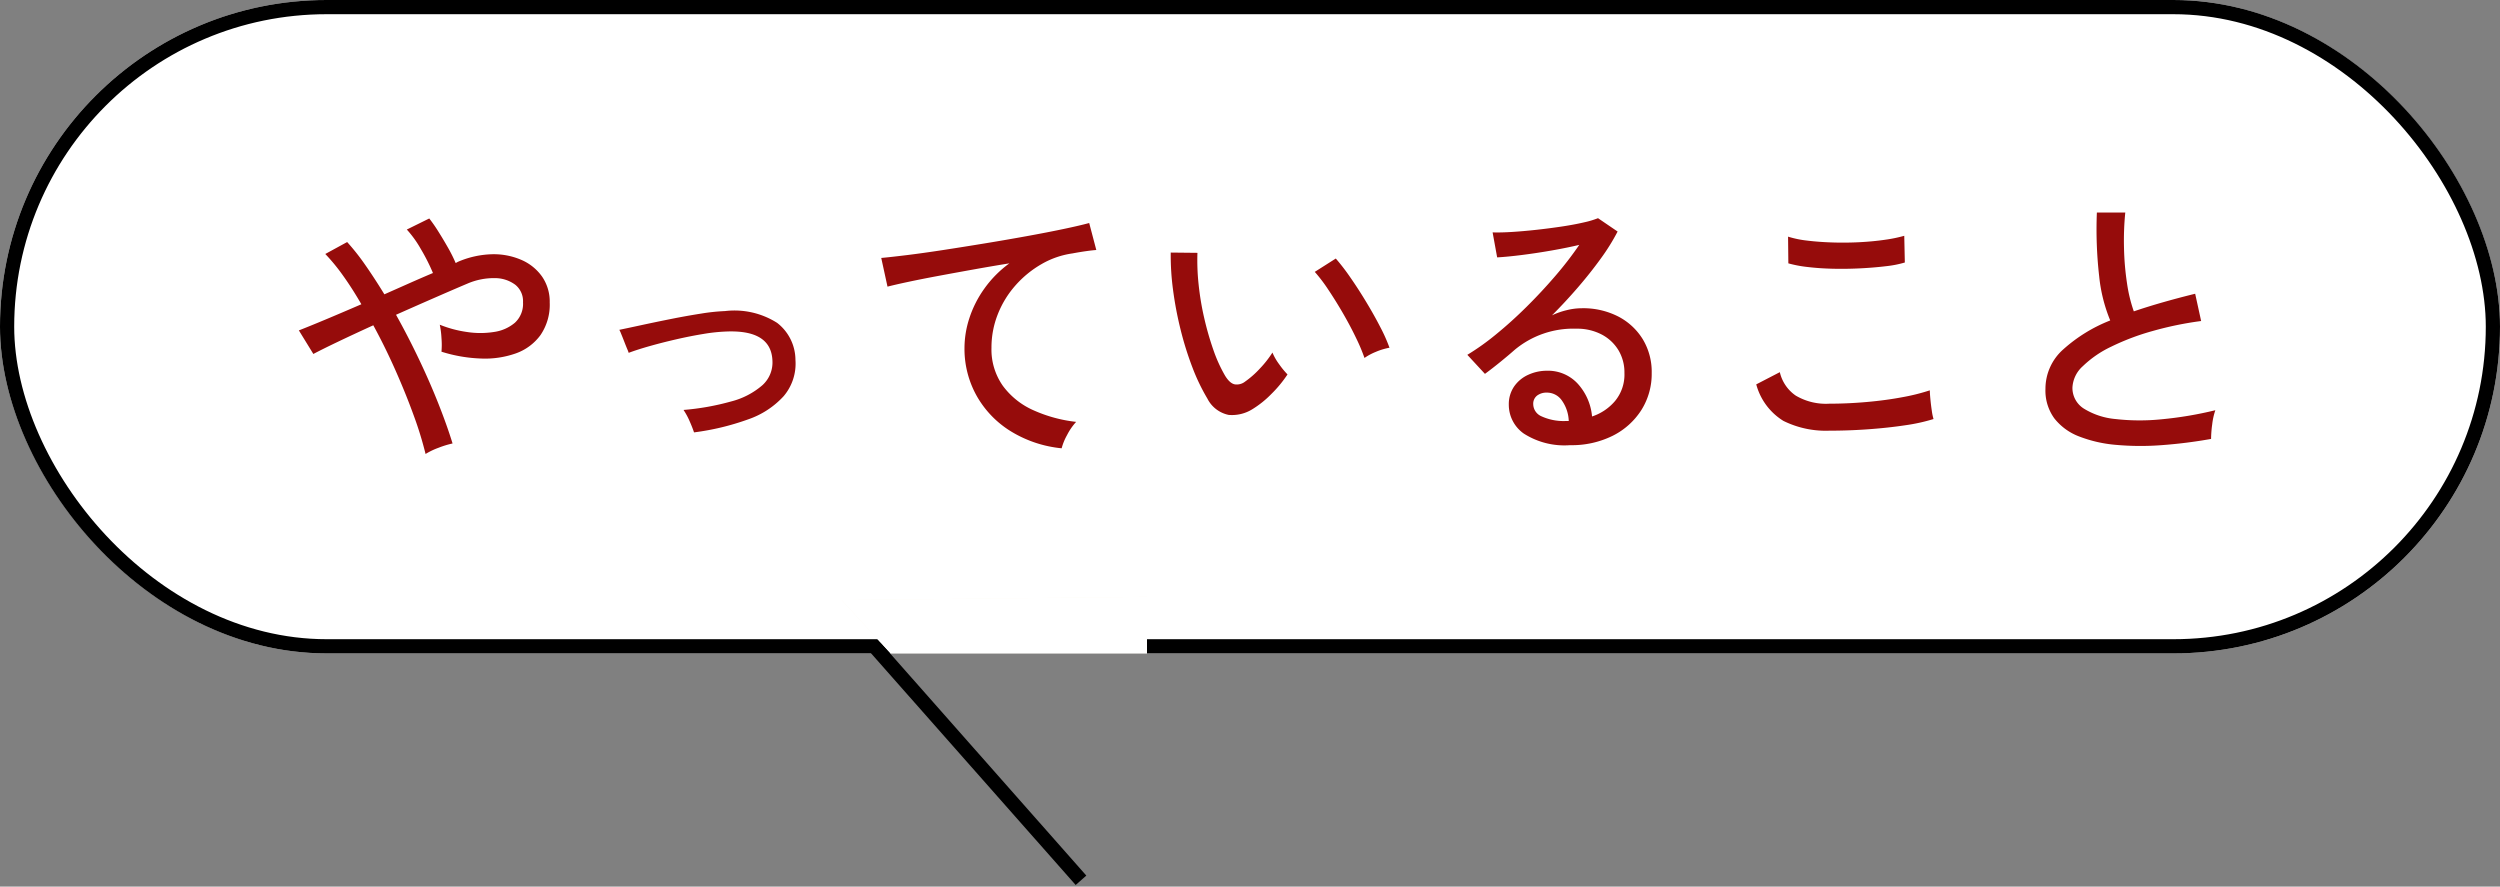 <svg id="吹き出しの見出し" xmlns="http://www.w3.org/2000/svg" width="176" height="62.416" viewBox="0 0 176 62.416">
  <rect x="0" y="0" width="176" height="62.416" fill="#808080" stroke="none"/>
  <g id="長方形_128" data-name="長方形 128" fill="#fff" stroke="#000" stroke-width="1">
    <rect width="176" height="46" rx="23" stroke="none"/>
    <rect x="0.5" y="0.5" width="175" height="45" rx="22.5" fill="none"/>
  </g>
  <path id="パス_50" data-name="パス 50" d="M9.96.96a25.112,25.112,0,0,0-.83-2.7Q8.58-3.26,7.85-4.91T6.28-8.1q-1.36.62-2.49,1.16t-1.73.86L1.04-7.74q.72-.28,1.89-.77T5.44-9.58q-.62-1.08-1.27-1.99A13.548,13.548,0,0,0,2.9-13.12l1.54-.84a15.85,15.85,0,0,1,1.3,1.65q.66.95,1.32,2.03l1.78-.79q.88-.39,1.64-.71a13.59,13.59,0,0,0-.86-1.7,7.524,7.524,0,0,0-.98-1.36l1.58-.78a10.685,10.685,0,0,1,.64.92q.34.54.67,1.12a10.559,10.559,0,0,1,.55,1.1l.14-.08a6.464,6.464,0,0,1,2.39-.54,4.887,4.887,0,0,1,2.08.39,3.449,3.449,0,0,1,1.47,1.18A3.106,3.106,0,0,1,18.7-9.7a3.786,3.786,0,0,1-.65,2.29,3.659,3.659,0,0,1-1.74,1.29,6.509,6.509,0,0,1-2.45.36,10.407,10.407,0,0,1-2.78-.48,5.68,5.68,0,0,0,0-.96,6.084,6.084,0,0,0-.12-.94,8.119,8.119,0,0,0,1.9.51,6.176,6.176,0,0,0,1.92,0,2.9,2.9,0,0,0,1.47-.65,1.813,1.813,0,0,0,.57-1.44,1.481,1.481,0,0,0-.54-1.23,2.394,2.394,0,0,0-1.42-.47,4.719,4.719,0,0,0-1.94.38q-.9.38-2.25.97T7.88-8.84Q8.74-7.3,9.51-5.68t1.37,3.14q.6,1.52.98,2.76a6.41,6.41,0,0,0-.98.3A4.978,4.978,0,0,0,9.96.96ZM28.86-.56q-.12-.36-.32-.81a4.813,4.813,0,0,0-.42-.77,17.733,17.733,0,0,0,3.36-.6,5.4,5.4,0,0,0,2.18-1.13,2.154,2.154,0,0,0,.72-1.73Q34.3-7.8,31.1-7.66a12.369,12.369,0,0,0-1.58.17q-.92.15-1.92.38t-1.88.48q-.88.25-1.46.47a2.2,2.2,0,0,0-.1-.26q-.1-.24-.22-.55t-.22-.55a1.752,1.752,0,0,0-.12-.26q.58-.12,1.55-.33t2.07-.43q1.1-.22,2.12-.38a13.991,13.991,0,0,1,1.7-.18,5.6,5.6,0,0,1,3.67.83A3.316,3.316,0,0,1,36-5.66a3.537,3.537,0,0,1-.83,2.55,6.051,6.051,0,0,1-2.52,1.64A17.862,17.862,0,0,1,28.86-.56ZM54.74.56A8.389,8.389,0,0,1,51.19-.62a6.922,6.922,0,0,1-2.42-2.49,6.776,6.776,0,0,1-.87-3.41,6.822,6.822,0,0,1,.34-2.07,7.637,7.637,0,0,1,1.05-2.08,7.766,7.766,0,0,1,1.77-1.79q-1.24.2-2.52.43t-2.46.45q-1.18.22-2.12.42t-1.48.34l-.44-2.02q.66-.06,1.8-.2t2.57-.36q1.43-.22,2.95-.47t2.95-.51q1.43-.26,2.57-.5t1.8-.42l.5,1.9q-.28.02-.71.08t-.97.16a6.013,6.013,0,0,0-2.17.75,7.269,7.269,0,0,0-1.83,1.49,6.84,6.84,0,0,0-1.25,2.03,6.347,6.347,0,0,0-.45,2.37,4.433,4.433,0,0,0,.8,2.68,5.363,5.363,0,0,0,2.15,1.72,10.05,10.05,0,0,0,3.01.82,4.193,4.193,0,0,0-.64.93A4,4,0,0,0,54.74.56ZM68.18-2.2a2.716,2.716,0,0,1-1.68.41A2.166,2.166,0,0,1,65-2.94a13.933,13.933,0,0,1-1.06-2.21,22.615,22.615,0,0,1-.83-2.66,24.881,24.881,0,0,1-.53-2.8,18.07,18.07,0,0,1-.16-2.61l1.88.02a15.725,15.725,0,0,0,.08,2.2,19.349,19.349,0,0,0,.39,2.36,21.025,21.025,0,0,0,.64,2.24,10.327,10.327,0,0,0,.83,1.84q.34.56.7.62a.941.941,0,0,0,.72-.2,6.373,6.373,0,0,0,1.05-.93,7.2,7.2,0,0,0,.87-1.11,3.859,3.859,0,0,0,.47.82,5.907,5.907,0,0,0,.59.72,8.46,8.46,0,0,1-1.13,1.37A6.925,6.925,0,0,1,68.18-2.2Zm7.88-3.6a12.762,12.762,0,0,0-.58-1.38q-.4-.84-.92-1.74t-1.05-1.69a10.889,10.889,0,0,0-.95-1.25l1.48-.94a14.828,14.828,0,0,1,1.03,1.34q.57.82,1.13,1.75t.99,1.77a11.4,11.4,0,0,1,.63,1.42,4.463,4.463,0,0,0-.96.29A3.963,3.963,0,0,0,76.06-5.8ZM90.54.34a5.3,5.3,0,0,1-3.27-.82A2.477,2.477,0,0,1,86.22-2.5a2.2,2.2,0,0,1,.38-1.3,2.411,2.411,0,0,1,1-.82,3.124,3.124,0,0,1,1.3-.28,2.839,2.839,0,0,1,2.17.91,3.935,3.935,0,0,1,1.01,2.31A3.592,3.592,0,0,0,93.7-2.77a2.92,2.92,0,0,0,.66-1.97,3.032,3.032,0,0,0-.43-1.62,3.01,3.01,0,0,0-1.19-1.1,3.724,3.724,0,0,0-1.76-.4,6.441,6.441,0,0,0-4.36,1.5q-.36.32-.96.81t-1.12.87L83.3-6.02a17.121,17.121,0,0,0,2.02-1.44q1.08-.88,2.15-1.94t2.03-2.18a24.667,24.667,0,0,0,1.68-2.18q-.84.2-1.92.39t-2.11.32q-1.03.13-1.75.17l-.32-1.76q.54.02,1.35-.03t1.72-.15q.91-.1,1.78-.23t1.56-.29a6.264,6.264,0,0,0,1.01-.3l1.38.94a14.789,14.789,0,0,1-1.19,1.91q-.73,1.01-1.61,2.03T89.26-8.8a5.389,5.389,0,0,1,1.02-.36,4.449,4.449,0,0,1,1.08-.14,5.411,5.411,0,0,1,2.56.58,4.4,4.4,0,0,1,1.73,1.6,4.436,4.436,0,0,1,.63,2.38,4.766,4.766,0,0,1-.73,2.61A5.071,5.071,0,0,1,93.53-.32,6.477,6.477,0,0,1,90.54.34Zm-.34-1.7h.24a2.648,2.648,0,0,0-.48-1.44,1.276,1.276,0,0,0-1.06-.56,1.091,1.091,0,0,0-.69.21.726.726,0,0,0-.27.61.944.944,0,0,0,.52.82A3.731,3.731,0,0,0,90.2-1.36Zm18.58.68a6.721,6.721,0,0,1-3.23-.69,4.338,4.338,0,0,1-1.91-2.57l1.66-.86a2.744,2.744,0,0,0,1.12,1.65,4.172,4.172,0,0,0,2.36.57q1.3,0,2.65-.12t2.51-.34a14.3,14.3,0,0,0,1.92-.48q0,.2.04.62t.1.82a3.811,3.811,0,0,0,.12.58,12.694,12.694,0,0,1-2,.44q-1.2.18-2.58.28T108.78-.68ZM105.9-12.46l-.02-1.88a7.106,7.106,0,0,0,1.36.28q.82.1,1.78.13t1.91-.02q.95-.05,1.77-.17a10,10,0,0,0,1.36-.28l.04,1.88a7.418,7.418,0,0,1-1.32.26q-.82.1-1.78.15t-1.92.03q-.96-.02-1.8-.12A8.537,8.537,0,0,1,105.9-12.46ZM135.66-.1a33.47,33.47,0,0,1-3.5.44,19.355,19.355,0,0,1-3.18-.02,9.326,9.326,0,0,1-2.6-.59,4.048,4.048,0,0,1-1.75-1.27A3.315,3.315,0,0,1,124-3.62a3.7,3.7,0,0,1,1.25-2.78,10.878,10.878,0,0,1,3.31-2.04,11.078,11.078,0,0,1-.78-3.13,29.194,29.194,0,0,1-.16-4.47h2a20.084,20.084,0,0,0-.09,2.49,19.211,19.211,0,0,0,.21,2.48,10.507,10.507,0,0,0,.48,1.99q1-.34,2.09-.65t2.23-.59l.42,1.92a23.975,23.975,0,0,0-3.44.71,16.911,16.911,0,0,0-2.9,1.1,7.466,7.466,0,0,0-1.99,1.37,2.159,2.159,0,0,0-.73,1.5,1.714,1.714,0,0,0,.81,1.49,5.088,5.088,0,0,0,2.22.73,15.123,15.123,0,0,0,3.22.02,26.278,26.278,0,0,0,3.81-.64,4.7,4.7,0,0,0-.22.99A8.14,8.14,0,0,0,135.66-.1Z" transform="translate(20 31)" fill="#960c0b"/>
  <path id="パス_16" data-name="パス 16" d="M-2.822,4H15.229V.016L-6.263.243Z" transform="translate(65.518 42)" fill="#fdfaf1"/>
  <path id="パス_15" data-name="パス 15" d="M821.354,4120l.172,21.88" transform="translate(-3261.229 -2524.975) rotate(-41)" fill="none" stroke="#000" stroke-width="1"/>
  <path id="パス_39" data-name="パス 39" d="M-2.822,4H15.229V.016L-6.263.243Z" transform="translate(65.518 42)" fill="#fff"/>
</svg>
